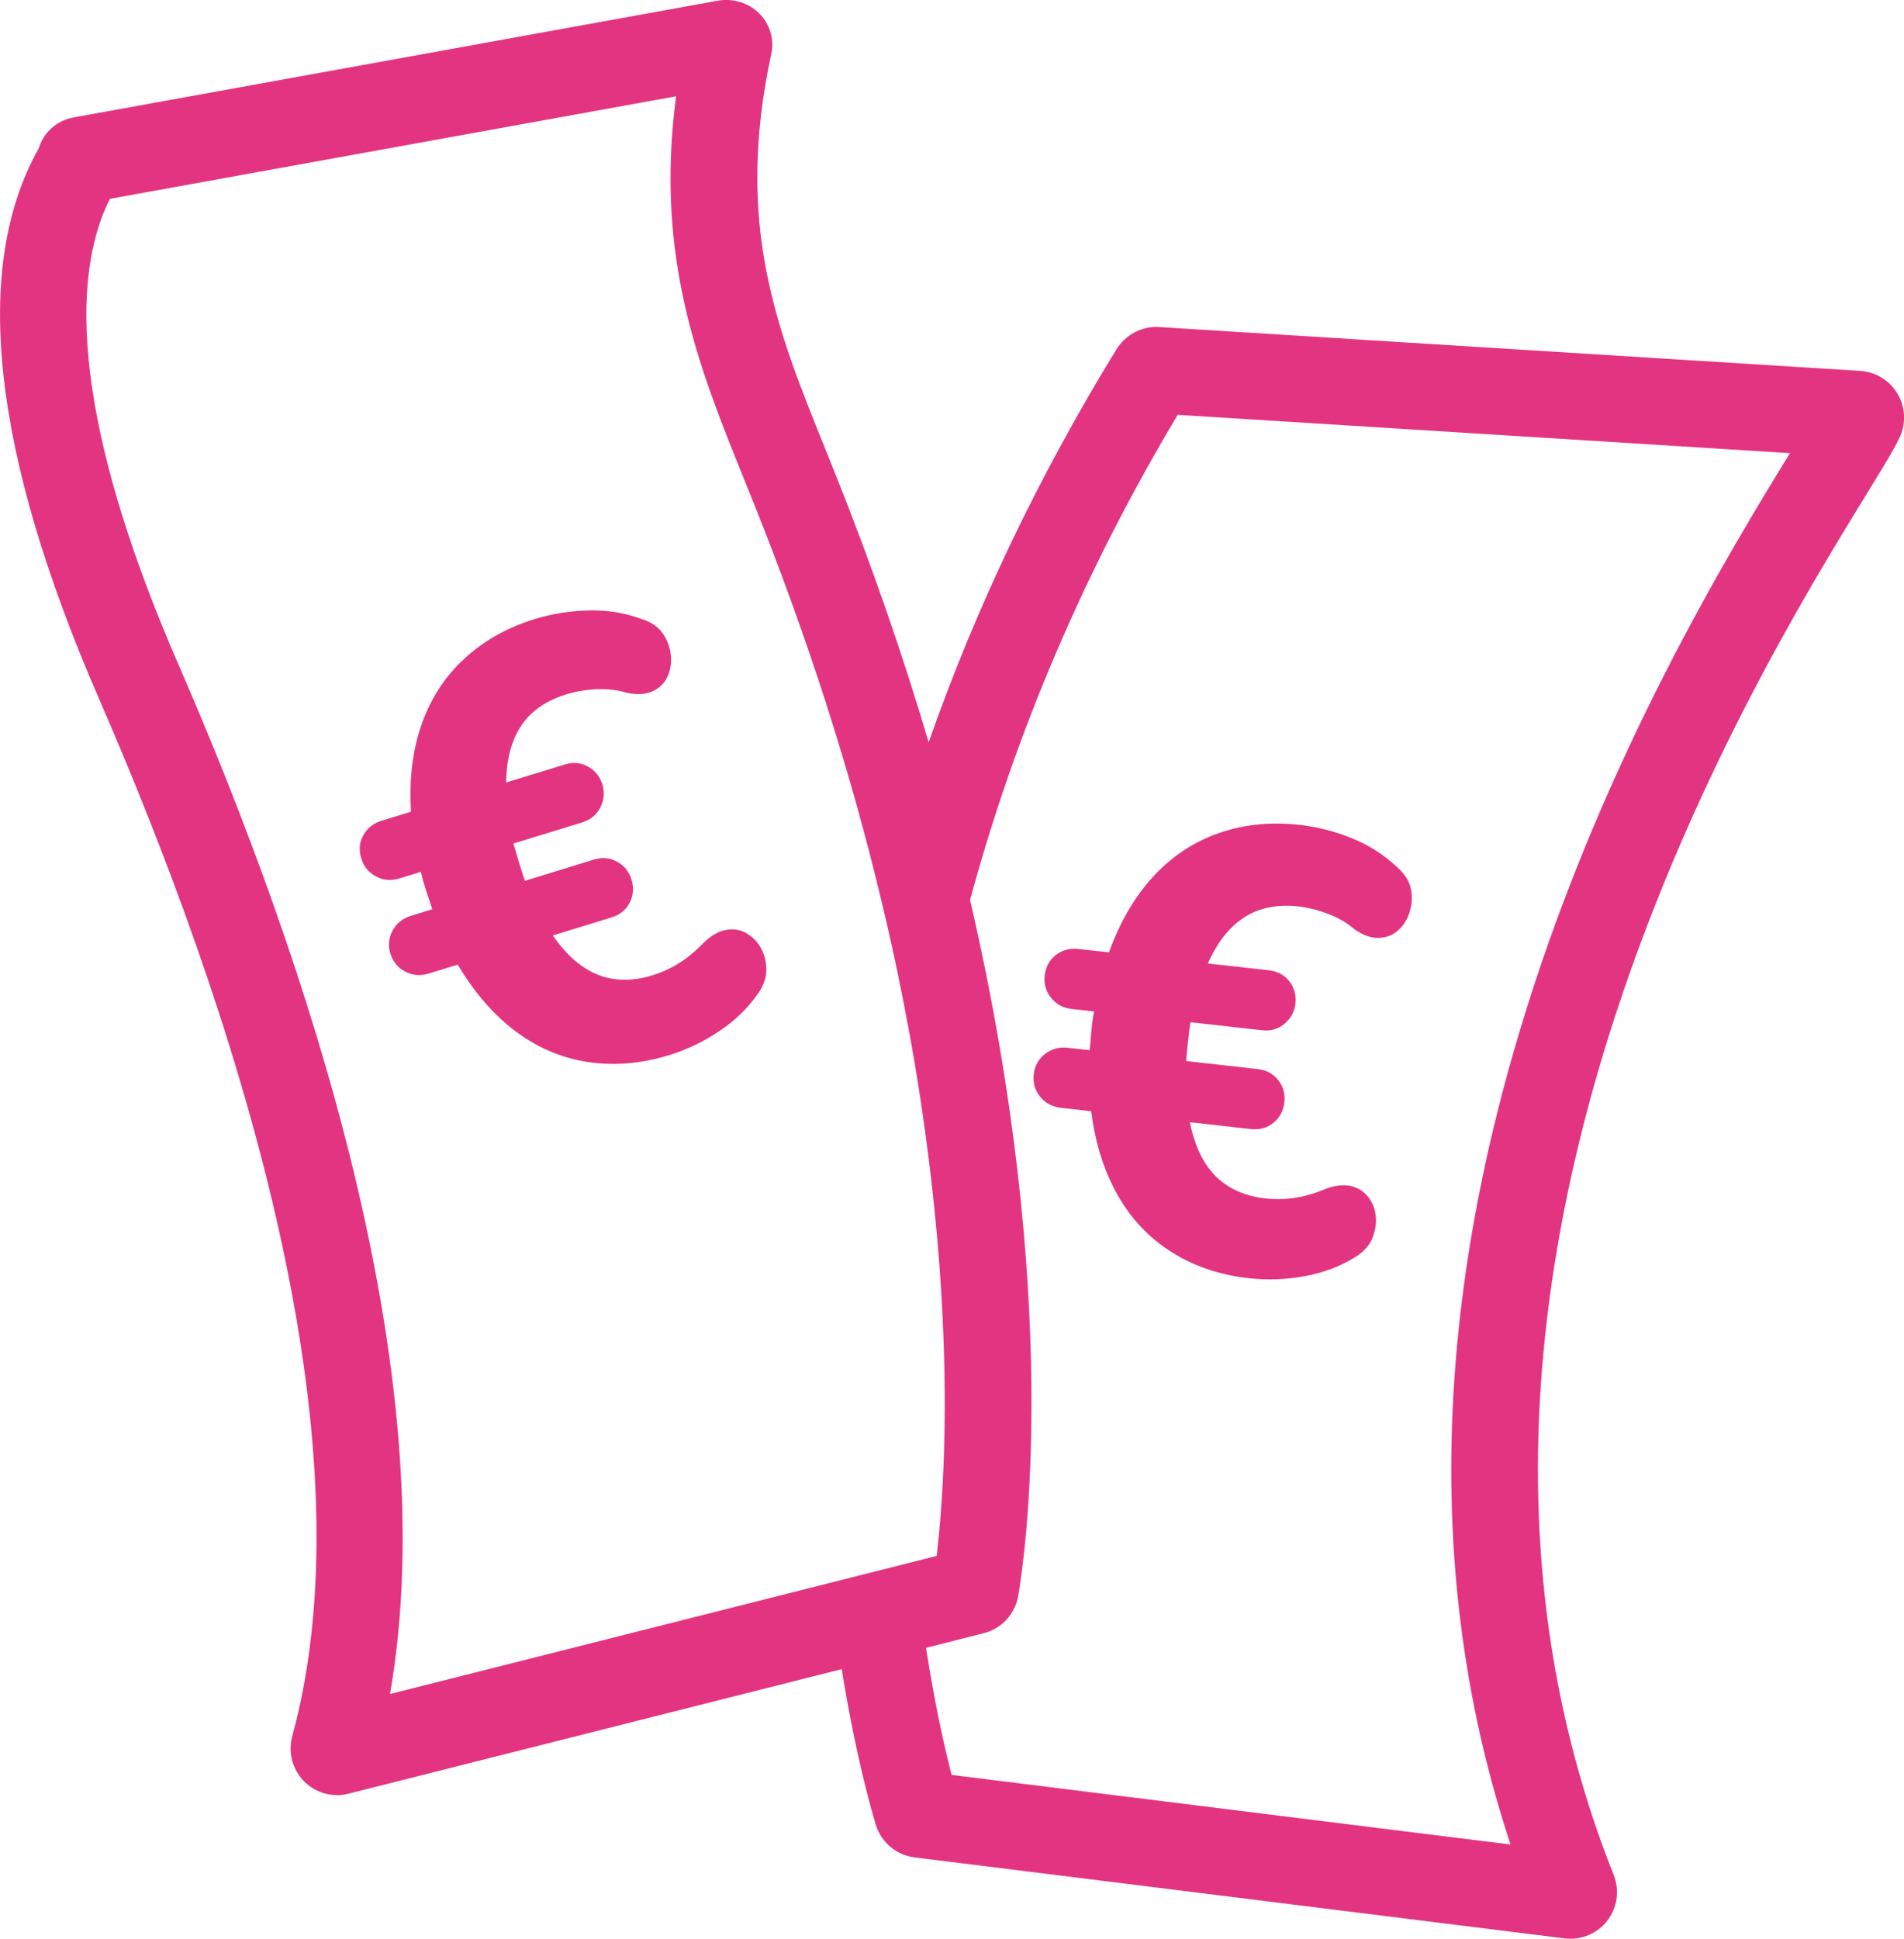 <?xml version="1.0" encoding="UTF-8"?> <svg xmlns="http://www.w3.org/2000/svg" id="Layer_1" viewBox="0 0 320.91 326.64"><defs><style>.cls-1{fill:#e33481;}</style></defs><path class="cls-1" d="M319.77,66.26c-1.32-2.19-3.66-3.6-6.22-3.77l-118.18-7.39c-2.9-.18-5.69,1.28-7.23,3.81-13.1,21.35-23.65,43.43-31.62,66.15-4.21-14.23-9.37-29.31-15.7-45.14-.59-1.48-1.19-2.96-1.78-4.42-8.16-20.21-15.23-37.65-9.05-66.4.53-2.44-.21-4.98-1.96-6.77-1.78-1.83-4.49-2.68-7.08-2.21L12.37,19.79c-2.85.54-5.01,2.51-5.85,5.23-11.3,20.03-7.89,51.21,10.17,92.71,22.5,51.7,46.41,123.98,32.57,174.8-.73,2.69.02,5.58,1.97,7.57,1.49,1.53,3.53,2.35,5.61,2.35.64,0,1.29-.08,1.92-.25l83.11-20.98c2.27,14.16,4.88,23.37,5.75,26.23.9,2.96,3.47,5.11,6.54,5.49l109.57,13.65c.31.03.64.06.95.06,2.41,0,4.73-1.12,6.22-3.05,1.69-2.19,2.11-5.14,1.08-7.7-16.73-42.09-17.02-89.6-.87-141.24,13.19-42.12,33.69-75.47,43.54-91.49,2.95-4.81,4.74-7.72,5.6-9.64,1.04-2.34.86-5.06-.47-7.26ZM147.06,264.87l-7.14,1.81-74.18,18.73c9.33-53.7-13.77-123.16-35.68-173.49-15.49-35.57-19.45-62.6-11.54-78.42l95.43-17.28c-3.59,27.29,3.79,45.55,11.56,64.76.58,1.45,1.18,2.9,1.76,4.37,8.91,22.28,16,44.36,21.21,66.08,1.36,5.61,2.58,11.19,3.67,16.74,1.42,7.17,2.64,14.3,3.62,21.36h0c1.14,8.12,2.01,16.16,2.6,24.12,1.78,24.12.4,40.94-.5,48.49l-3.63.92-7.17,1.81ZM257.19,170.3c-15.87,50.7-16.73,97.9-2.59,140.47l-94.21-11.73c-1.12-4.32-2.8-11.64-4.31-21.41l9.7-2.46c3.02-.75,5.3-3.22,5.83-6.27,1.05-6.06,7.59-49.58-8.11-117.28,7.65-28.23,19.33-55.54,35-81.73l103.19,6.46c-10.34,16.83-31.02,50.81-44.51,93.94Z"></path><path class="cls-1" d="M129.16,163.49c-.01,1.29-.48,2.6-1.4,3.91-1.69,2.44-3.87,4.55-6.55,6.34-2.67,1.78-5.48,3.13-8.46,4.04-4.93,1.51-9.73,1.86-14.39,1.03-4.64-.83-8.92-2.87-12.8-6.11-3.17-2.67-5.98-6.06-8.41-10.18l-4.89,1.5c-1.42.44-2.75.33-3.98-.33-1.24-.65-2.06-1.66-2.48-3.02-.42-1.35-.29-2.64.36-3.88.66-1.23,1.69-2.06,3.12-2.5l3.58-1.1c-.4-1.19-.77-2.31-1.12-3.38-.31-.95-.58-1.92-.81-2.92l-3.58,1.1c-1.42.44-2.75.33-3.98-.33-1.24-.66-2.06-1.66-2.48-3.02-.44-1.41-.33-2.72.35-3.92.66-1.2,1.7-2.03,3.13-2.46l4.9-1.5c-.29-4.79.12-9.16,1.27-13.09,1.4-4.83,3.8-8.89,7.19-12.19,3.39-3.3,7.55-5.7,12.48-7.21,2.84-.86,5.83-1.35,8.98-1.42,3.16-.08,6.16.4,8.99,1.46,1.55.48,2.71,1.28,3.5,2.37.77,1.09,1.23,2.3,1.38,3.62s-.03,2.55-.54,3.66c-.5,1.12-1.35,1.95-2.51,2.49-1.15.54-2.61.64-4.34.28-1.56-.48-3.25-.68-5.07-.61-1.83.08-3.59.37-5.27.9-2.3.71-4.24,1.79-5.82,3.27-1.57,1.48-2.71,3.42-3.42,5.82-.49,1.67-.75,3.58-.79,5.73l9.87-3.03c1.42-.44,2.74-.33,3.94.35,1.2.66,2.01,1.67,2.42,3.03.39,1.28.29,2.56-.33,3.81-.61,1.26-1.63,2.11-3.04,2.55l-11.63,3.57c.25.86.52,1.78.81,2.74.38,1.26.76,2.43,1.13,3.54l11.61-3.57c1.42-.44,2.74-.31,3.94.35,1.2.66,2.01,1.67,2.42,3.03.42,1.35.31,2.64-.3,3.87-.63,1.22-1.65,2.05-3.07,2.49l-9.9,3.04c1.26,1.81,2.56,3.27,3.92,4.4,1.93,1.58,3.96,2.56,6.1,2.89,2.14.35,4.35.16,6.65-.54,1.76-.54,3.35-1.27,4.77-2.19,1.42-.92,2.77-2.05,4.06-3.41,1.26-1.2,2.52-1.9,3.79-2.1,1.27-.21,2.42.01,3.48.65,1.04.64,1.84,1.5,2.4,2.59.55,1.09.83,2.28.82,3.58Z"></path><path class="cls-1" d="M237.61,153.59c-.39,1.28-1.04,2.32-1.95,3.15-.91.82-2.01,1.24-3.29,1.28-1.29.03-2.66-.45-4.1-1.47-1.23-1.07-2.7-1.92-4.41-2.57-1.7-.66-3.43-1.08-5.19-1.28-2.39-.27-4.6-.03-6.64.7-2.04.74-3.86,2.06-5.46,3.98-1.11,1.33-2.11,2.98-2.99,4.95l10.26,1.14c1.48.17,2.64.8,3.48,1.88.84,1.09,1.18,2.34,1.02,3.75-.15,1.33-.75,2.46-1.82,3.36-1.07.92-2.33,1.29-3.8,1.12l-12.09-1.35c-.12.9-.24,1.84-.35,2.84-.15,1.29-.27,2.53-.36,3.7l12.07,1.35c1.47.17,2.62.8,3.46,1.88.84,1.09,1.18,2.33,1.02,3.73-.16,1.41-.76,2.55-1.82,3.43-1.06.87-2.33,1.23-3.8,1.07l-10.31-1.16c.44,2.16,1.06,4.03,1.86,5.6,1.14,2.23,2.62,3.92,4.45,5.08,1.82,1.17,3.92,1.88,6.31,2.15,1.83.2,3.58.17,5.24-.11,1.67-.27,3.36-.77,5.08-1.51,1.63-.59,3.07-.74,4.32-.43,1.25.33,2.22.99,2.93,1.98.71,1,1.1,2.11,1.17,3.33.08,1.22-.15,2.42-.66,3.6-.53,1.19-1.48,2.21-2.85,3.05-2.52,1.57-5.36,2.64-8.52,3.21-3.15.57-6.28.68-9.36.34-5.14-.57-9.67-2.15-13.6-4.77-3.95-2.61-7.05-6.18-9.32-10.7-1.85-3.7-3.08-7.92-3.67-12.67l-5.09-.57c-1.48-.17-2.66-.8-3.52-1.88-.89-1.1-1.23-2.34-1.08-3.75.16-1.41.77-2.55,1.87-3.42,1.09-.87,2.38-1.23,3.85-1.07l3.71.41c.11-1.26.21-2.43.32-3.54.09-1,.22-2,.43-2.99l-3.73-.41c-1.47-.16-2.65-.78-3.52-1.88-.87-1.09-1.23-2.34-1.08-3.75.17-1.47.8-2.64,1.88-3.47,1.09-.84,2.38-1.18,3.85-1.01l5.1.56c1.63-4.52,3.75-8.34,6.36-11.51,3.21-3.87,7.02-6.64,11.44-8.32,4.42-1.67,9.2-2.22,14.32-1.65,2.95.33,5.89,1.08,8.81,2.25,2.93,1.19,5.48,2.83,7.67,4.91,1.22,1.07,1.98,2.25,2.27,3.57s.22,2.6-.17,3.87Z"></path></svg> 
